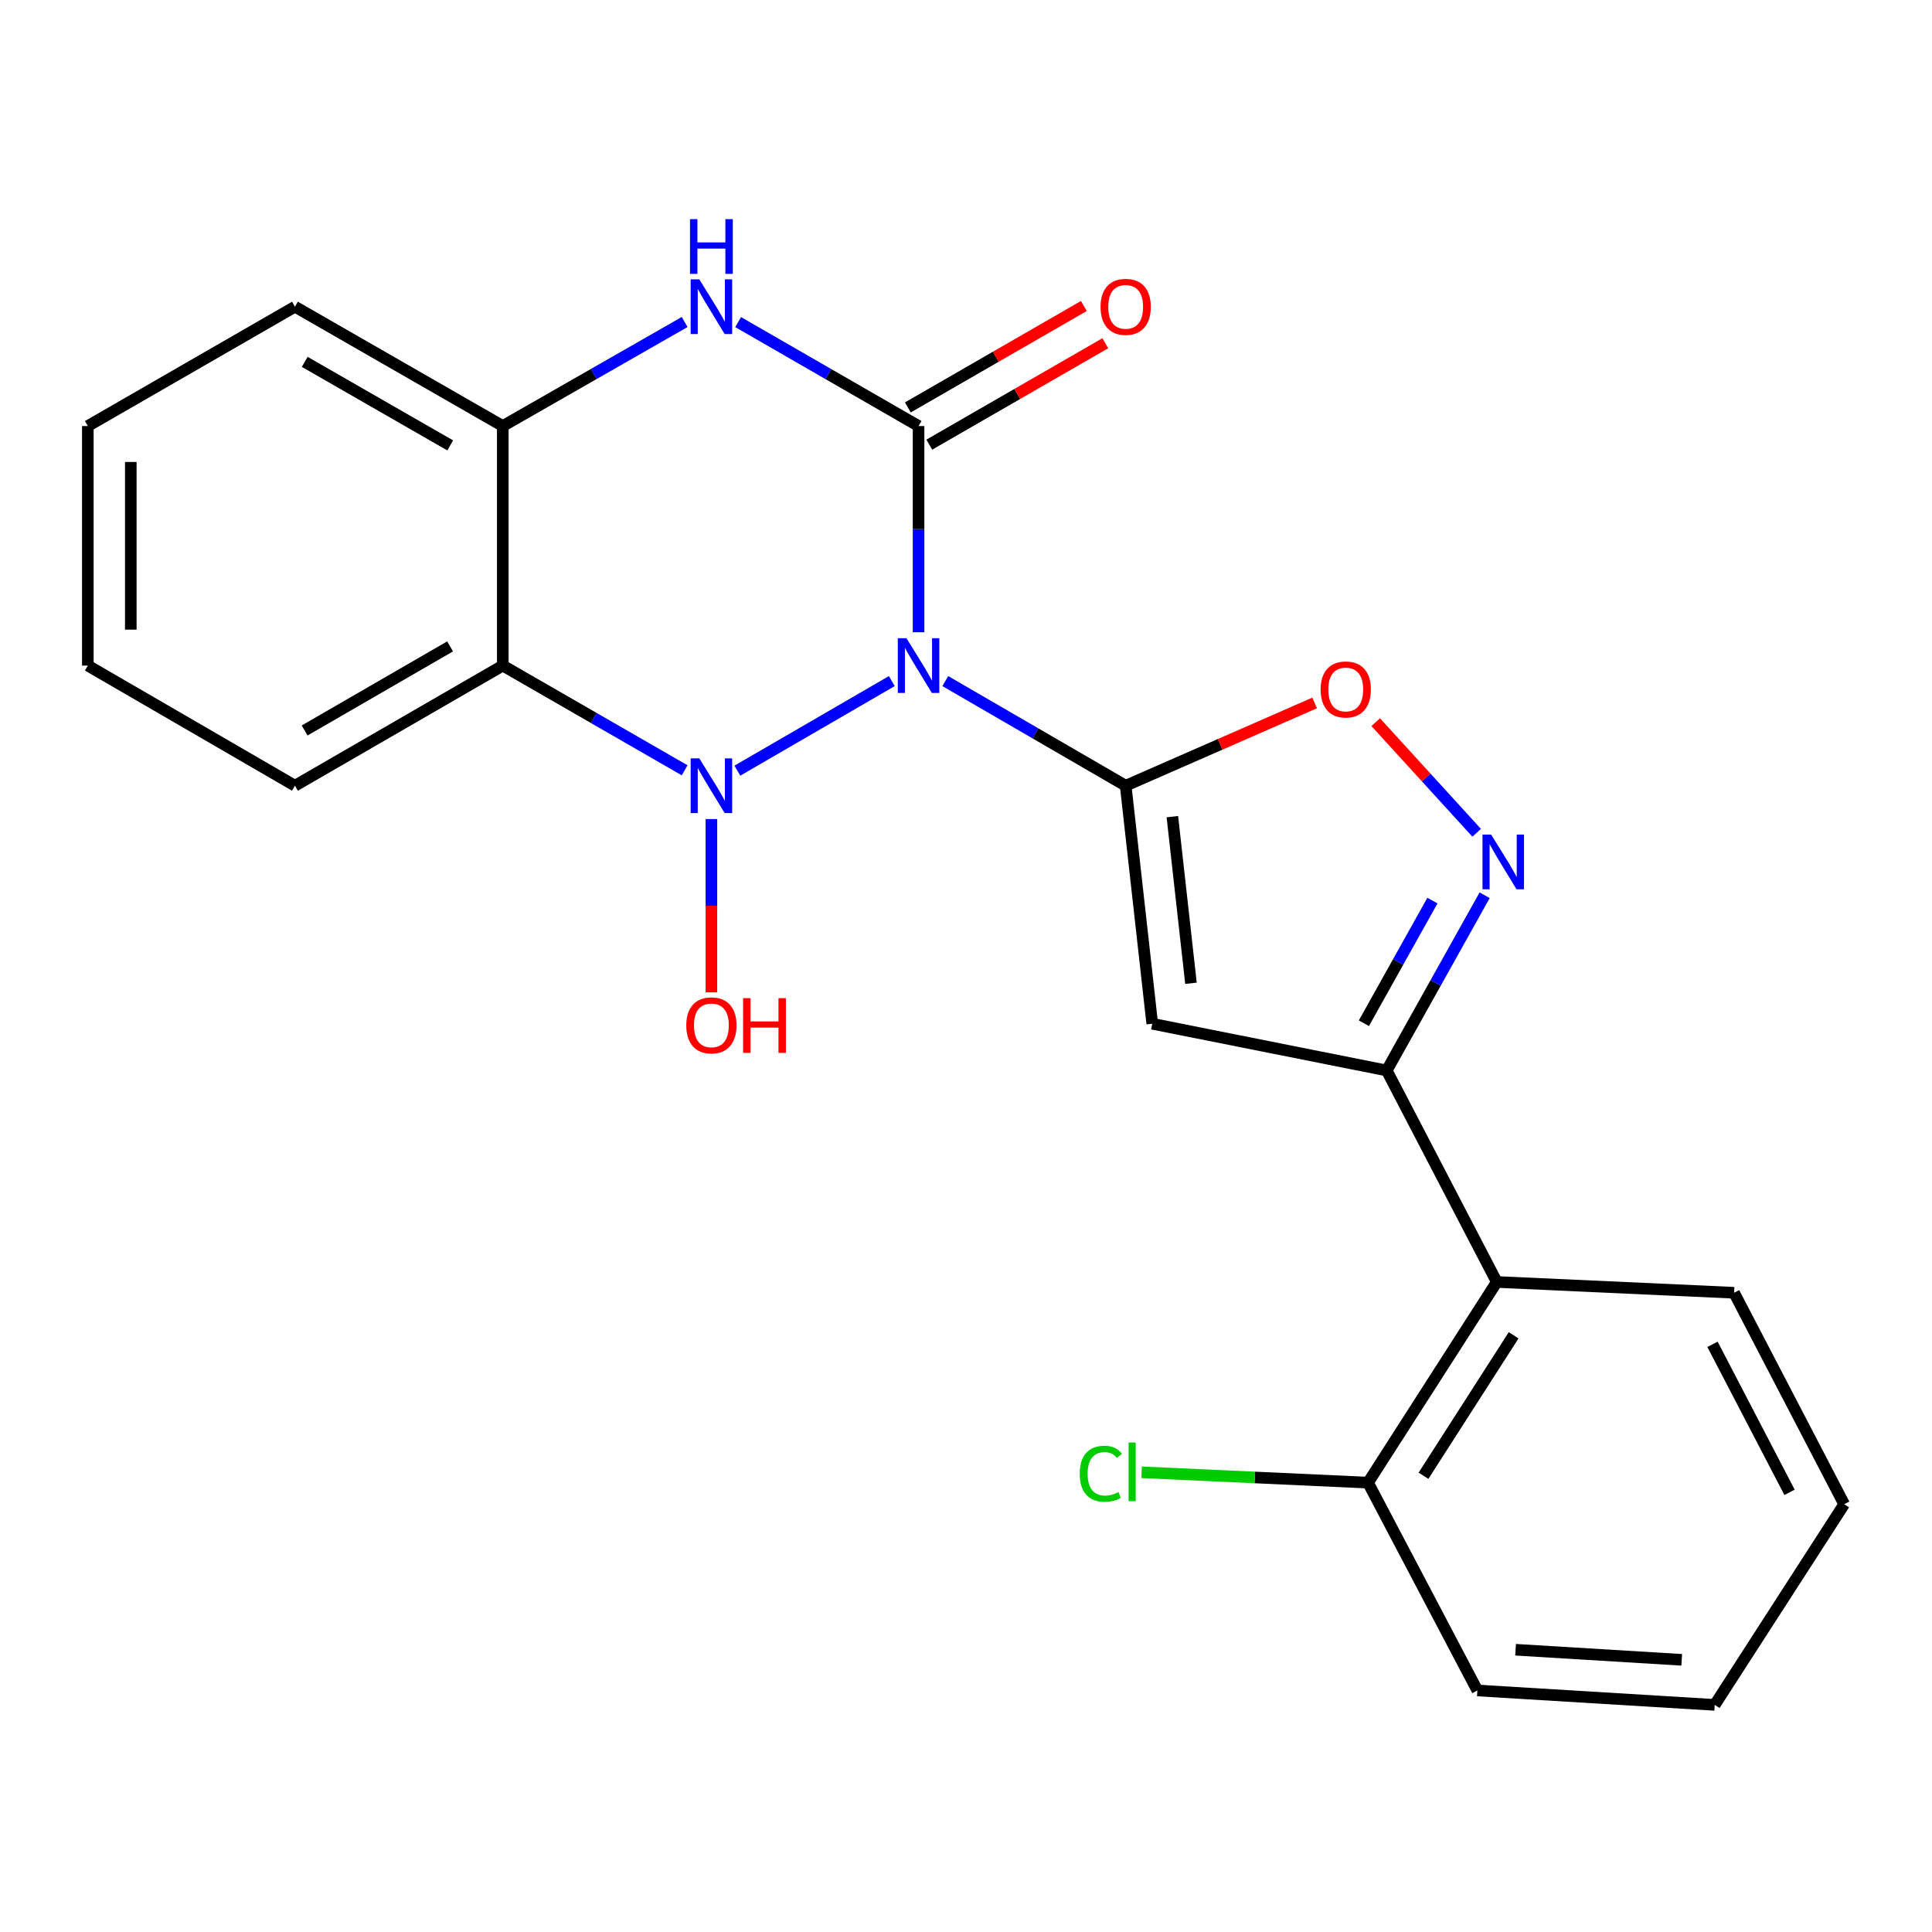 <?xml version='1.0' encoding='iso-8859-1'?>
<svg version='1.1' baseProfile='full'
              xmlns='http://www.w3.org/2000/svg'
                      xmlns:rdkit='http://www.rdkit.org/xml'
                      xmlns:xlink='http://www.w3.org/1999/xlink'
                  xml:space='preserve'
width='1000px' height='1000px' viewBox='0 0 1000 1000'>
<!-- END OF HEADER -->
<rect style='opacity:1.0;fill:#FFFFFF;stroke:none' width='1000' height='1000' x='0' y='0'> </rect>
<path class='bond-0' d='M 461.607,352.528 L 381.659,398.892' style='fill:none;fill-rule:evenodd;stroke:#0000FF;stroke-width:6px;stroke-linecap:butt;stroke-linejoin:miter;stroke-opacity:1' />
<path class='bond-1' d='M 489.284,352.529 L 535.965,379.607' style='fill:none;fill-rule:evenodd;stroke:#0000FF;stroke-width:6px;stroke-linecap:butt;stroke-linejoin:miter;stroke-opacity:1' />
<path class='bond-1' d='M 535.965,379.607 L 582.647,406.685' style='fill:none;fill-rule:evenodd;stroke:#000000;stroke-width:6px;stroke-linecap:butt;stroke-linejoin:miter;stroke-opacity:1' />
<path class='bond-2' d='M 475.446,327.243 L 475.446,273.881' style='fill:none;fill-rule:evenodd;stroke:#0000FF;stroke-width:6px;stroke-linecap:butt;stroke-linejoin:miter;stroke-opacity:1' />
<path class='bond-2' d='M 475.446,273.881 L 475.446,220.52' style='fill:none;fill-rule:evenodd;stroke:#000000;stroke-width:6px;stroke-linecap:butt;stroke-linejoin:miter;stroke-opacity:1' />
<path class='bond-4' d='M 354.365,398.706 L 307.302,371.604' style='fill:none;fill-rule:evenodd;stroke:#0000FF;stroke-width:6px;stroke-linecap:butt;stroke-linejoin:miter;stroke-opacity:1' />
<path class='bond-4' d='M 307.302,371.604 L 260.24,344.502' style='fill:none;fill-rule:evenodd;stroke:#000000;stroke-width:6px;stroke-linecap:butt;stroke-linejoin:miter;stroke-opacity:1' />
<path class='bond-12' d='M 368.22,423.944 L 368.22,468.8' style='fill:none;fill-rule:evenodd;stroke:#0000FF;stroke-width:6px;stroke-linecap:butt;stroke-linejoin:miter;stroke-opacity:1' />
<path class='bond-12' d='M 368.22,468.8 L 368.22,513.656' style='fill:none;fill-rule:evenodd;stroke:#FF0000;stroke-width:6px;stroke-linecap:butt;stroke-linejoin:miter;stroke-opacity:1' />
<path class='bond-3' d='M 582.647,406.685 L 596.401,529.889' style='fill:none;fill-rule:evenodd;stroke:#000000;stroke-width:6px;stroke-linecap:butt;stroke-linejoin:miter;stroke-opacity:1' />
<path class='bond-3' d='M 606.816,422.698 L 616.444,508.941' style='fill:none;fill-rule:evenodd;stroke:#000000;stroke-width:6px;stroke-linecap:butt;stroke-linejoin:miter;stroke-opacity:1' />
<path class='bond-8' d='M 582.647,406.685 L 631.548,385.264' style='fill:none;fill-rule:evenodd;stroke:#000000;stroke-width:6px;stroke-linecap:butt;stroke-linejoin:miter;stroke-opacity:1' />
<path class='bond-8' d='M 631.548,385.264 L 680.449,363.842' style='fill:none;fill-rule:evenodd;stroke:#FF0000;stroke-width:6px;stroke-linecap:butt;stroke-linejoin:miter;stroke-opacity:1' />
<path class='bond-5' d='M 475.446,220.52 L 428.75,193.617' style='fill:none;fill-rule:evenodd;stroke:#000000;stroke-width:6px;stroke-linecap:butt;stroke-linejoin:miter;stroke-opacity:1' />
<path class='bond-5' d='M 428.75,193.617 L 382.053,166.714' style='fill:none;fill-rule:evenodd;stroke:#0000FF;stroke-width:6px;stroke-linecap:butt;stroke-linejoin:miter;stroke-opacity:1' />
<path class='bond-11' d='M 480.999,230.156 L 526.553,203.905' style='fill:none;fill-rule:evenodd;stroke:#000000;stroke-width:6px;stroke-linecap:butt;stroke-linejoin:miter;stroke-opacity:1' />
<path class='bond-11' d='M 526.553,203.905 L 572.107,177.654' style='fill:none;fill-rule:evenodd;stroke:#FF0000;stroke-width:6px;stroke-linecap:butt;stroke-linejoin:miter;stroke-opacity:1' />
<path class='bond-11' d='M 469.893,210.883 L 515.447,184.633' style='fill:none;fill-rule:evenodd;stroke:#000000;stroke-width:6px;stroke-linecap:butt;stroke-linejoin:miter;stroke-opacity:1' />
<path class='bond-11' d='M 515.447,184.633 L 561.001,158.382' style='fill:none;fill-rule:evenodd;stroke:#FF0000;stroke-width:6px;stroke-linecap:butt;stroke-linejoin:miter;stroke-opacity:1' />
<path class='bond-6' d='M 596.401,529.889 L 717.764,554.085' style='fill:none;fill-rule:evenodd;stroke:#000000;stroke-width:6px;stroke-linecap:butt;stroke-linejoin:miter;stroke-opacity:1' />
<path class='bond-14' d='M 260.24,344.502 L 152.668,406.685' style='fill:none;fill-rule:evenodd;stroke:#000000;stroke-width:6px;stroke-linecap:butt;stroke-linejoin:miter;stroke-opacity:1' />
<path class='bond-14' d='M 232.972,334.572 L 157.672,378.1' style='fill:none;fill-rule:evenodd;stroke:#000000;stroke-width:6px;stroke-linecap:butt;stroke-linejoin:miter;stroke-opacity:1' />
<path class='bond-23' d='M 260.24,344.502 L 260.24,220.52' style='fill:none;fill-rule:evenodd;stroke:#000000;stroke-width:6px;stroke-linecap:butt;stroke-linejoin:miter;stroke-opacity:1' />
<path class='bond-9' d='M 354.37,166.668 L 307.305,193.594' style='fill:none;fill-rule:evenodd;stroke:#0000FF;stroke-width:6px;stroke-linecap:butt;stroke-linejoin:miter;stroke-opacity:1' />
<path class='bond-9' d='M 307.305,193.594 L 260.24,220.52' style='fill:none;fill-rule:evenodd;stroke:#000000;stroke-width:6px;stroke-linecap:butt;stroke-linejoin:miter;stroke-opacity:1' />
<path class='bond-10' d='M 717.764,554.085 L 774.732,663.548' style='fill:none;fill-rule:evenodd;stroke:#000000;stroke-width:6px;stroke-linecap:butt;stroke-linejoin:miter;stroke-opacity:1' />
<path class='bond-24' d='M 717.764,554.085 L 743.103,508.733' style='fill:none;fill-rule:evenodd;stroke:#000000;stroke-width:6px;stroke-linecap:butt;stroke-linejoin:miter;stroke-opacity:1' />
<path class='bond-24' d='M 743.103,508.733 L 768.442,463.382' style='fill:none;fill-rule:evenodd;stroke:#0000FF;stroke-width:6px;stroke-linecap:butt;stroke-linejoin:miter;stroke-opacity:1' />
<path class='bond-24' d='M 705.947,529.63 L 723.685,497.884' style='fill:none;fill-rule:evenodd;stroke:#000000;stroke-width:6px;stroke-linecap:butt;stroke-linejoin:miter;stroke-opacity:1' />
<path class='bond-24' d='M 723.685,497.884 L 741.422,466.138' style='fill:none;fill-rule:evenodd;stroke:#0000FF;stroke-width:6px;stroke-linecap:butt;stroke-linejoin:miter;stroke-opacity:1' />
<path class='bond-7' d='M 764.317,431.046 L 738.194,402.417' style='fill:none;fill-rule:evenodd;stroke:#0000FF;stroke-width:6px;stroke-linecap:butt;stroke-linejoin:miter;stroke-opacity:1' />
<path class='bond-7' d='M 738.194,402.417 L 712.071,373.787' style='fill:none;fill-rule:evenodd;stroke:#FF0000;stroke-width:6px;stroke-linecap:butt;stroke-linejoin:miter;stroke-opacity:1' />
<path class='bond-17' d='M 260.24,220.52 L 152.668,158.744' style='fill:none;fill-rule:evenodd;stroke:#000000;stroke-width:6px;stroke-linecap:butt;stroke-linejoin:miter;stroke-opacity:1' />
<path class='bond-17' d='M 233.027,230.542 L 157.727,187.3' style='fill:none;fill-rule:evenodd;stroke:#000000;stroke-width:6px;stroke-linecap:butt;stroke-linejoin:miter;stroke-opacity:1' />
<path class='bond-13' d='M 774.732,663.548 L 708.088,767.412' style='fill:none;fill-rule:evenodd;stroke:#000000;stroke-width:6px;stroke-linecap:butt;stroke-linejoin:miter;stroke-opacity:1' />
<path class='bond-13' d='M 783.456,691.14 L 736.805,763.845' style='fill:none;fill-rule:evenodd;stroke:#000000;stroke-width:6px;stroke-linecap:butt;stroke-linejoin:miter;stroke-opacity:1' />
<path class='bond-16' d='M 774.732,663.548 L 897.565,669.133' style='fill:none;fill-rule:evenodd;stroke:#000000;stroke-width:6px;stroke-linecap:butt;stroke-linejoin:miter;stroke-opacity:1' />
<path class='bond-15' d='M 708.088,767.412 L 649.489,764.732' style='fill:none;fill-rule:evenodd;stroke:#000000;stroke-width:6px;stroke-linecap:butt;stroke-linejoin:miter;stroke-opacity:1' />
<path class='bond-15' d='M 649.489,764.732 L 590.891,762.051' style='fill:none;fill-rule:evenodd;stroke:#00CC00;stroke-width:6px;stroke-linecap:butt;stroke-linejoin:miter;stroke-opacity:1' />
<path class='bond-18' d='M 708.088,767.412 L 764.685,874.984' style='fill:none;fill-rule:evenodd;stroke:#000000;stroke-width:6px;stroke-linecap:butt;stroke-linejoin:miter;stroke-opacity:1' />
<path class='bond-19' d='M 152.668,406.685 L 45.455,344.502' style='fill:none;fill-rule:evenodd;stroke:#000000;stroke-width:6px;stroke-linecap:butt;stroke-linejoin:miter;stroke-opacity:1' />
<path class='bond-20' d='M 897.565,669.133 L 954.545,778.584' style='fill:none;fill-rule:evenodd;stroke:#000000;stroke-width:6px;stroke-linecap:butt;stroke-linejoin:miter;stroke-opacity:1' />
<path class='bond-20' d='M 886.382,695.822 L 926.269,772.438' style='fill:none;fill-rule:evenodd;stroke:#000000;stroke-width:6px;stroke-linecap:butt;stroke-linejoin:miter;stroke-opacity:1' />
<path class='bond-21' d='M 152.668,158.744 L 45.455,220.52' style='fill:none;fill-rule:evenodd;stroke:#000000;stroke-width:6px;stroke-linecap:butt;stroke-linejoin:miter;stroke-opacity:1' />
<path class='bond-26' d='M 764.685,874.984 L 887.531,882.448' style='fill:none;fill-rule:evenodd;stroke:#000000;stroke-width:6px;stroke-linecap:butt;stroke-linejoin:miter;stroke-opacity:1' />
<path class='bond-26' d='M 784.461,853.901 L 870.453,859.126' style='fill:none;fill-rule:evenodd;stroke:#000000;stroke-width:6px;stroke-linecap:butt;stroke-linejoin:miter;stroke-opacity:1' />
<path class='bond-25' d='M 45.455,344.502 L 45.455,220.52' style='fill:none;fill-rule:evenodd;stroke:#000000;stroke-width:6px;stroke-linecap:butt;stroke-linejoin:miter;stroke-opacity:1' />
<path class='bond-25' d='M 67.698,325.905 L 67.698,239.117' style='fill:none;fill-rule:evenodd;stroke:#000000;stroke-width:6px;stroke-linecap:butt;stroke-linejoin:miter;stroke-opacity:1' />
<path class='bond-22' d='M 954.545,778.584 L 887.531,882.448' style='fill:none;fill-rule:evenodd;stroke:#000000;stroke-width:6px;stroke-linecap:butt;stroke-linejoin:miter;stroke-opacity:1' />
<path  class='atom-0' d='M 469.186 330.342
L 478.466 345.342
Q 479.386 346.822, 480.866 349.502
Q 482.346 352.182, 482.426 352.342
L 482.426 330.342
L 486.186 330.342
L 486.186 358.662
L 482.306 358.662
L 472.346 342.262
Q 471.186 340.342, 469.946 338.142
Q 468.746 335.942, 468.386 335.262
L 468.386 358.662
L 464.706 358.662
L 464.706 330.342
L 469.186 330.342
' fill='#0000FF'/>
<path  class='atom-1' d='M 361.96 392.525
L 371.24 407.525
Q 372.16 409.005, 373.64 411.685
Q 375.12 414.365, 375.2 414.525
L 375.2 392.525
L 378.96 392.525
L 378.96 420.845
L 375.08 420.845
L 365.12 404.445
Q 363.96 402.525, 362.72 400.325
Q 361.52 398.125, 361.16 397.445
L 361.16 420.845
L 357.48 420.845
L 357.48 392.525
L 361.96 392.525
' fill='#0000FF'/>
<path  class='atom-6' d='M 361.96 144.584
L 371.24 159.584
Q 372.16 161.064, 373.64 163.744
Q 375.12 166.424, 375.2 166.584
L 375.2 144.584
L 378.96 144.584
L 378.96 172.904
L 375.08 172.904
L 365.12 156.504
Q 363.96 154.584, 362.72 152.384
Q 361.52 150.184, 361.16 149.504
L 361.16 172.904
L 357.48 172.904
L 357.48 144.584
L 361.96 144.584
' fill='#0000FF'/>
<path  class='atom-6' d='M 357.14 113.432
L 360.98 113.432
L 360.98 125.472
L 375.46 125.472
L 375.46 113.432
L 379.3 113.432
L 379.3 141.752
L 375.46 141.752
L 375.46 128.672
L 360.98 128.672
L 360.98 141.752
L 357.14 141.752
L 357.14 113.432
' fill='#0000FF'/>
<path  class='atom-8' d='M 771.821 431.97
L 781.101 446.97
Q 782.021 448.45, 783.501 451.13
Q 784.981 453.81, 785.061 453.97
L 785.061 431.97
L 788.821 431.97
L 788.821 460.29
L 784.941 460.29
L 774.981 443.89
Q 773.821 441.97, 772.581 439.77
Q 771.381 437.57, 771.021 436.89
L 771.021 460.29
L 767.341 460.29
L 767.341 431.97
L 771.821 431.97
' fill='#0000FF'/>
<path  class='atom-9' d='M 683.558 356.866
Q 683.558 350.066, 686.918 346.266
Q 690.278 342.466, 696.558 342.466
Q 702.838 342.466, 706.198 346.266
Q 709.558 350.066, 709.558 356.866
Q 709.558 363.746, 706.158 367.666
Q 702.758 371.546, 696.558 371.546
Q 690.318 371.546, 686.918 367.666
Q 683.558 363.786, 683.558 356.866
M 696.558 368.346
Q 700.878 368.346, 703.198 365.466
Q 705.558 362.546, 705.558 356.866
Q 705.558 351.306, 703.198 348.506
Q 700.878 345.666, 696.558 345.666
Q 692.238 345.666, 689.878 348.466
Q 687.558 351.266, 687.558 356.866
Q 687.558 362.586, 689.878 365.466
Q 692.238 368.346, 696.558 368.346
' fill='#FF0000'/>
<path  class='atom-12' d='M 569.647 158.824
Q 569.647 152.024, 573.007 148.224
Q 576.367 144.424, 582.647 144.424
Q 588.927 144.424, 592.287 148.224
Q 595.647 152.024, 595.647 158.824
Q 595.647 165.704, 592.247 169.624
Q 588.847 173.504, 582.647 173.504
Q 576.407 173.504, 573.007 169.624
Q 569.647 165.744, 569.647 158.824
M 582.647 170.304
Q 586.967 170.304, 589.287 167.424
Q 591.647 164.504, 591.647 158.824
Q 591.647 153.264, 589.287 150.464
Q 586.967 147.624, 582.647 147.624
Q 578.327 147.624, 575.967 150.424
Q 573.647 153.224, 573.647 158.824
Q 573.647 164.544, 575.967 167.424
Q 578.327 170.304, 582.647 170.304
' fill='#FF0000'/>
<path  class='atom-13' d='M 355.22 530.723
Q 355.22 523.923, 358.58 520.123
Q 361.94 516.323, 368.22 516.323
Q 374.5 516.323, 377.86 520.123
Q 381.22 523.923, 381.22 530.723
Q 381.22 537.603, 377.82 541.523
Q 374.42 545.403, 368.22 545.403
Q 361.98 545.403, 358.58 541.523
Q 355.22 537.643, 355.22 530.723
M 368.22 542.203
Q 372.54 542.203, 374.86 539.323
Q 377.22 536.403, 377.22 530.723
Q 377.22 525.163, 374.86 522.363
Q 372.54 519.523, 368.22 519.523
Q 363.9 519.523, 361.54 522.323
Q 359.22 525.123, 359.22 530.723
Q 359.22 536.443, 361.54 539.323
Q 363.9 542.203, 368.22 542.203
' fill='#FF0000'/>
<path  class='atom-13' d='M 384.62 516.643
L 388.46 516.643
L 388.46 528.683
L 402.94 528.683
L 402.94 516.643
L 406.78 516.643
L 406.78 544.963
L 402.94 544.963
L 402.94 531.883
L 388.46 531.883
L 388.46 544.963
L 384.62 544.963
L 384.62 516.643
' fill='#FF0000'/>
<path  class='atom-16' d='M 558.876 762.807
Q 558.876 755.767, 562.156 752.087
Q 565.476 748.367, 571.756 748.367
Q 577.596 748.367, 580.716 752.487
L 578.076 754.647
Q 575.796 751.647, 571.756 751.647
Q 567.476 751.647, 565.196 754.527
Q 562.956 757.367, 562.956 762.807
Q 562.956 768.407, 565.276 771.287
Q 567.636 774.167, 572.196 774.167
Q 575.316 774.167, 578.956 772.287
L 580.076 775.287
Q 578.596 776.247, 576.356 776.807
Q 574.116 777.367, 571.636 777.367
Q 565.476 777.367, 562.156 773.607
Q 558.876 769.847, 558.876 762.807
' fill='#00CC00'/>
<path  class='atom-16' d='M 584.156 746.647
L 587.836 746.647
L 587.836 777.007
L 584.156 777.007
L 584.156 746.647
' fill='#00CC00'/>
</svg>

